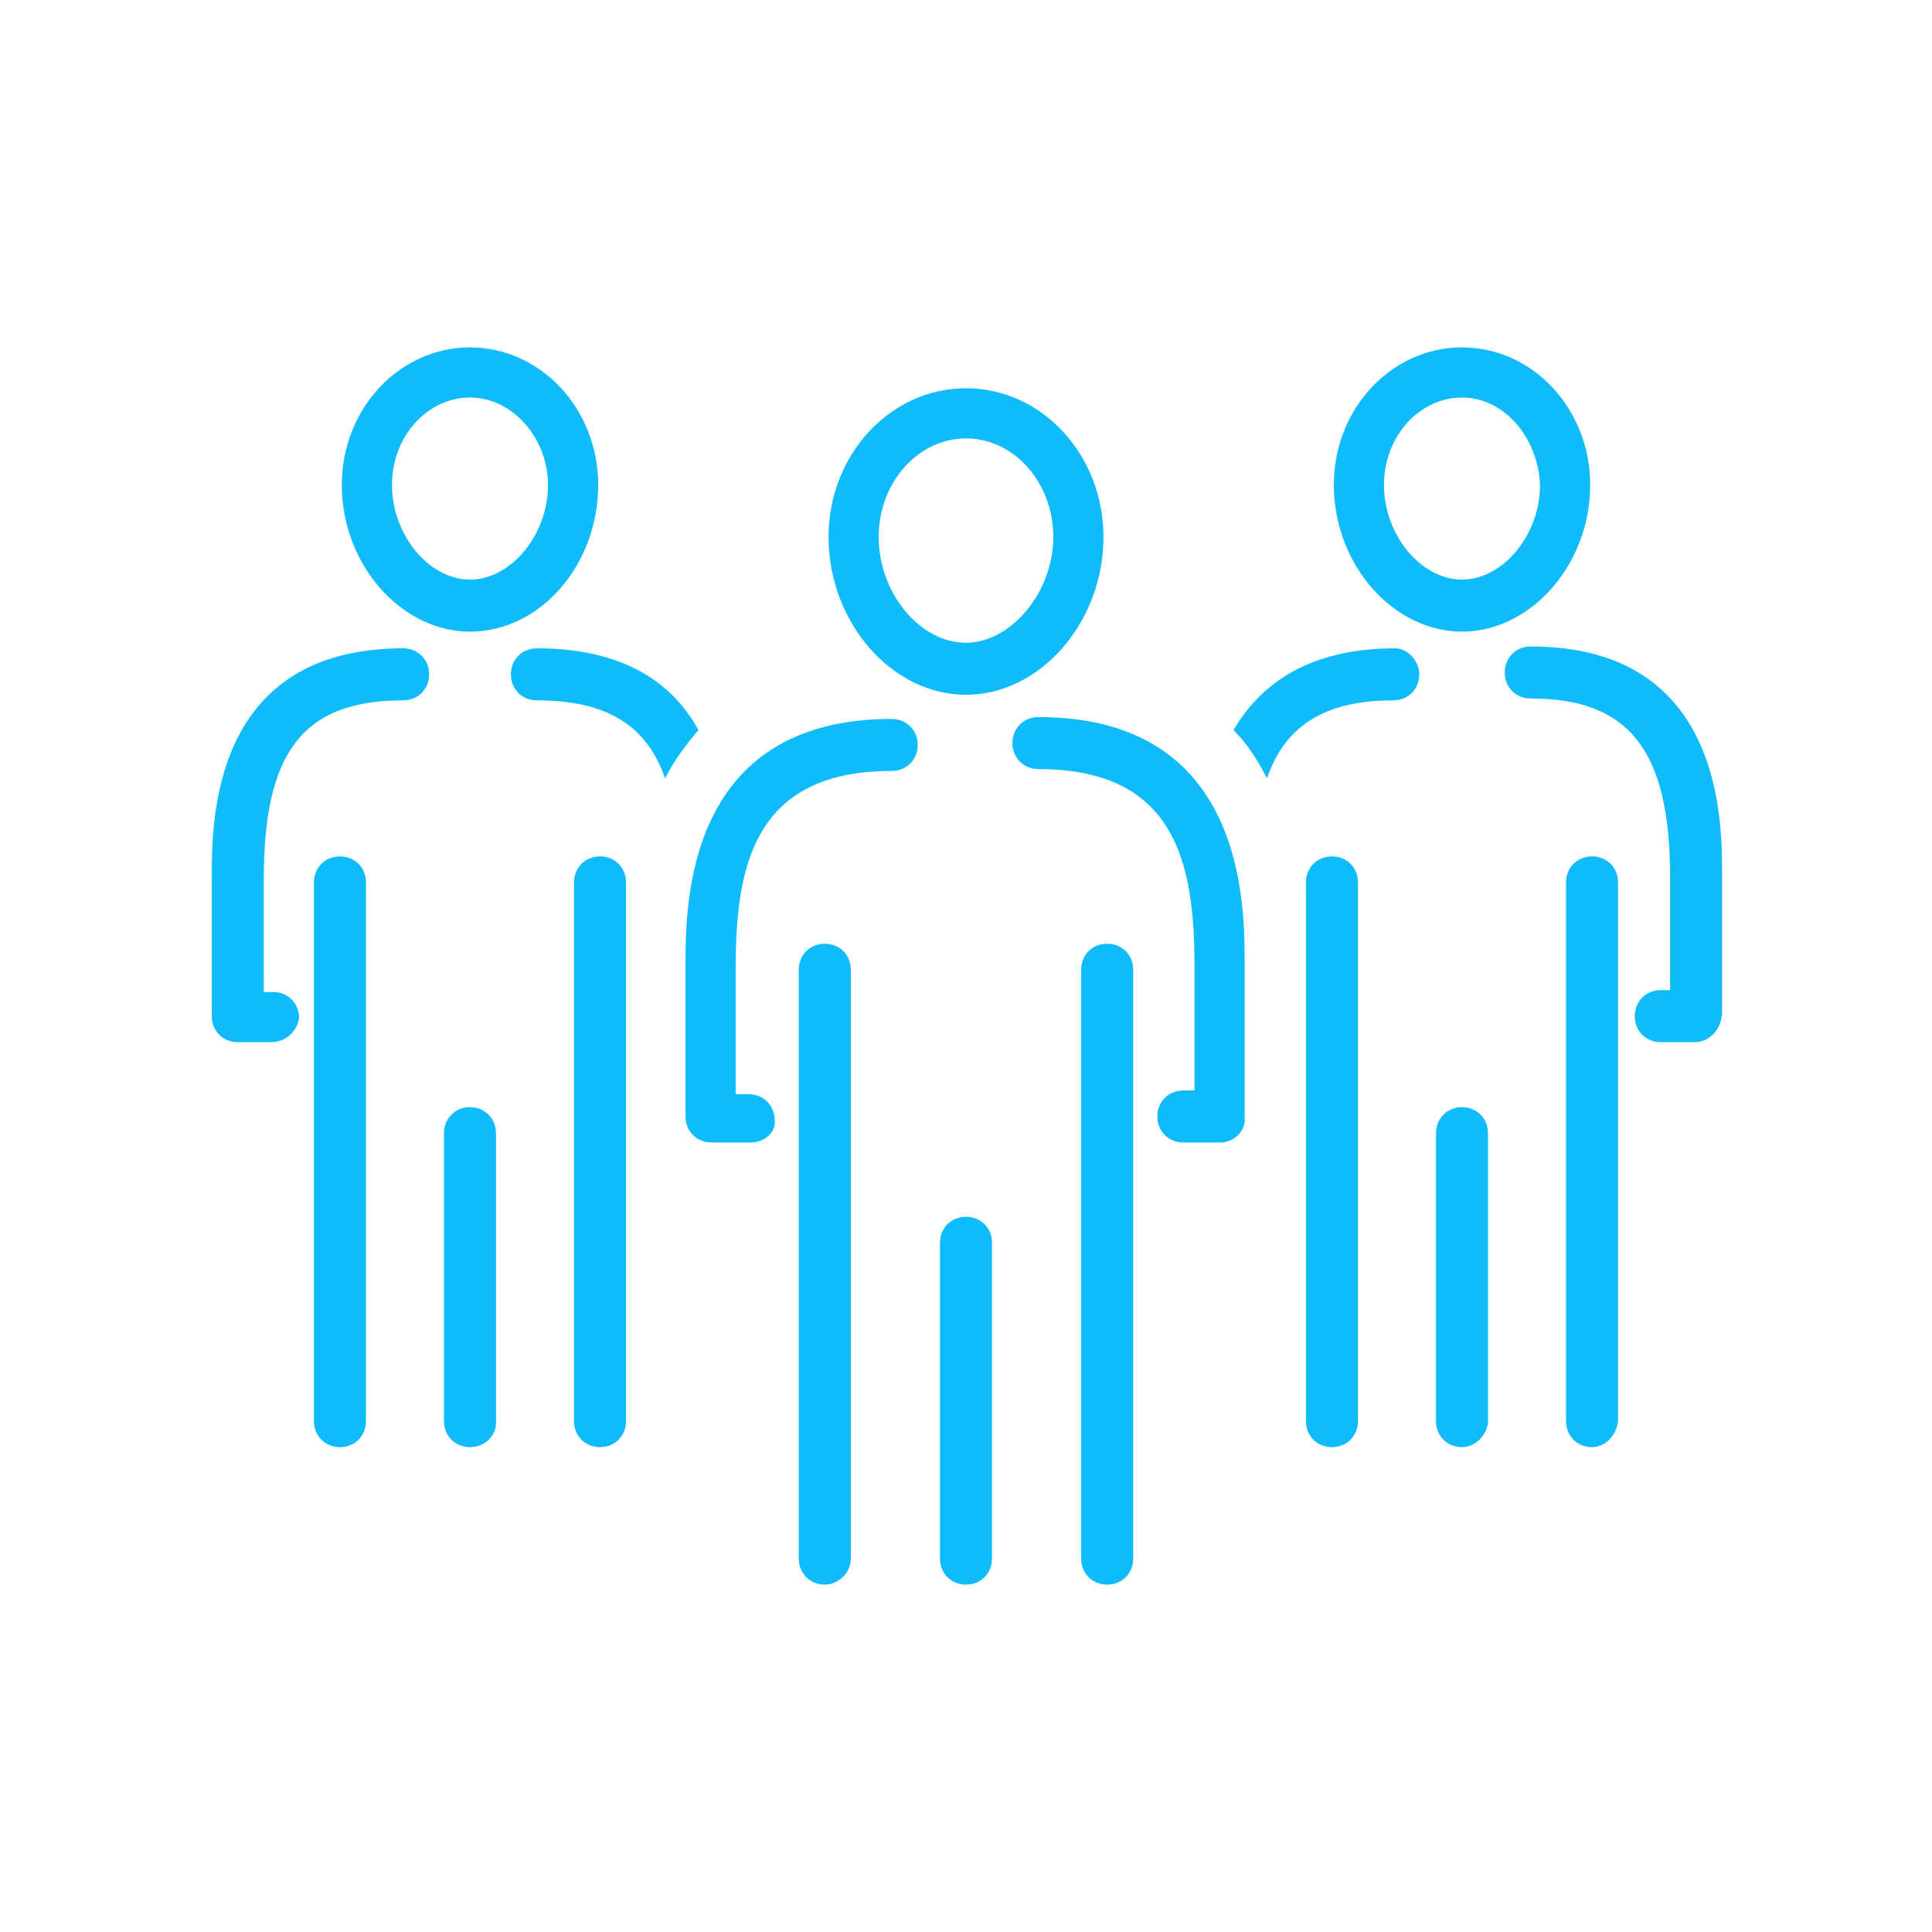 <svg enable-background="new 0 0 104 104" viewBox="0 0 104 104" xmlns="http://www.w3.org/2000/svg"><g fill="#0fbcf9"><path d="m91.2 56.1h-1.8c-.8 0-1.4-.6-1.4-1.4s.6-1.4 1.4-1.4h.5v-6.1c0-6.8-2.2-9.6-7.5-9.6-.8 0-1.4-.6-1.4-1.4s.6-1.4 1.4-1.4c10.3 0 10.3 9.3 10.3 12.3v7.5c-.1.9-.7 1.5-1.5 1.5z"/><path d="m78.7 34c-3.7 0-6.9-3.6-6.9-7.9 0-4.1 3.1-7.4 6.9-7.4s6.9 3.3 6.9 7.4c0 4.3-3.2 7.9-6.9 7.9zm0-12.6c-2.3 0-4.2 2.1-4.2 4.7 0 2.7 2 5.1 4.2 5.1s4.2-2.4 4.2-5.1c-.1-2.5-1.9-4.7-4.2-4.7z"/><path d="m78.7 77.9c-.8 0-1.4-.6-1.4-1.4v-15.5c0-.8.6-1.4 1.4-1.4s1.4.6 1.4 1.4v15.6c-.1.7-.7 1.3-1.4 1.3z"/><path d="m71.7 77.9c-.8 0-1.4-.6-1.4-1.4v-29c0-.8.6-1.4 1.4-1.4s1.4.6 1.4 1.4v29c0 .8-.6 1.4-1.4 1.4z"/><path d="m85.7 77.9c-.8 0-1.4-.6-1.4-1.4v-29c0-.8.6-1.4 1.4-1.4s1.4.6 1.4 1.4v29c-.1.8-.7 1.4-1.4 1.4z"/><path d="m14.6 56.1h-1.8c-.8 0-1.4-.6-1.4-1.4v-7.5c0-3 0-12.3 10.3-12.3.8 0 1.4.6 1.4 1.4s-.6 1.4-1.4 1.4c-5.4 0-7.5 2.8-7.5 9.6v6.1h.5c.8 0 1.4.6 1.4 1.4-.1.7-.7 1.3-1.5 1.3z"/><path d="m25.3 34c-3.7 0-6.9-3.6-6.9-7.9 0-4.1 3.1-7.4 6.9-7.4s6.9 3.3 6.9 7.4c0 4.3-3.1 7.9-6.9 7.9zm0-12.6c-2.3 0-4.2 2.1-4.2 4.7 0 2.7 2 5.1 4.2 5.1s4.2-2.4 4.2-5.1c0-2.5-1.9-4.7-4.2-4.7z"/><path d="m25.3 77.9c-.8 0-1.4-.6-1.4-1.4v-15.5c0-.8.6-1.4 1.4-1.4s1.4.6 1.4 1.4v15.6c0 .7-.6 1.3-1.4 1.3z"/><path d="m32.3 77.9c-.8 0-1.4-.6-1.4-1.4v-29c0-.8.6-1.4 1.4-1.4s1.4.6 1.4 1.4v29c0 .8-.6 1.4-1.4 1.4z"/><path d="m18.3 77.9c-.8 0-1.4-.6-1.4-1.4v-29c0-.8.6-1.4 1.4-1.4s1.4.6 1.4 1.4v29c0 .8-.6 1.4-1.4 1.4z"/><path d="m35.8 41.9c.5-1 1.2-1.9 1.8-2.6-1.6-2.9-4.5-4.4-8.7-4.4-.8 0-1.4.6-1.4 1.4s.6 1.4 1.4 1.4c3.7 0 5.9 1.3 6.9 4.2z"/><path d="m40.4 61.5h-2.1c-.8 0-1.4-.6-1.4-1.4v-8.1c0-3.3 0-13.3 11.1-13.3.8 0 1.4.6 1.4 1.4s-.6 1.4-1.4 1.4c-7.4 0-8.4 5.1-8.4 10.6v6.8h.7c.8 0 1.4.6 1.4 1.4.1.6-.5 1.2-1.3 1.2z"/><path d="m75.1 34.9c-4.1 0-7 1.5-8.7 4.4.7.7 1.3 1.6 1.8 2.6 1-2.9 3.2-4.2 6.8-4.2.8 0 1.4-.6 1.4-1.4 0-.7-.6-1.4-1.3-1.4z"/><path d="m65.7 61.5h-2c-.8 0-1.4-.6-1.4-1.4s.6-1.4 1.4-1.4h.6v-6.7c0-5.5-1-10.6-8.4-10.6-.8 0-1.4-.6-1.4-1.4s.6-1.4 1.4-1.4c11.1 0 11.1 10 11.1 13.3v8.2c.1.8-.6 1.4-1.3 1.4z"/><path d="m52 37.4c-4 0-7.4-3.9-7.4-8.5 0-4.4 3.3-8 7.4-8s7.4 3.6 7.4 8c0 4.6-3.4 8.5-7.4 8.5zm0-13.8c-2.6 0-4.7 2.4-4.7 5.3 0 3 2.2 5.7 4.7 5.7 2.4 0 4.7-2.7 4.7-5.7 0-2.9-2.1-5.3-4.7-5.3z"/><path d="m52 85.3c-.8 0-1.4-.6-1.4-1.4v-17c0-.8.6-1.4 1.4-1.4s1.4.6 1.4 1.4v17c0 .8-.6 1.4-1.4 1.4z"/><path d="m44.4 85.3c-.8 0-1.4-.6-1.4-1.4v-31.7c0-.8.6-1.4 1.4-1.4s1.4.6 1.4 1.4v31.7c0 .8-.7 1.4-1.4 1.4z"/><path d="m59.6 85.3c-.8 0-1.4-.6-1.4-1.4v-31.7c0-.8.6-1.4 1.4-1.4s1.4.6 1.4 1.4v31.7c0 .8-.6 1.4-1.4 1.4z"/></g></svg>